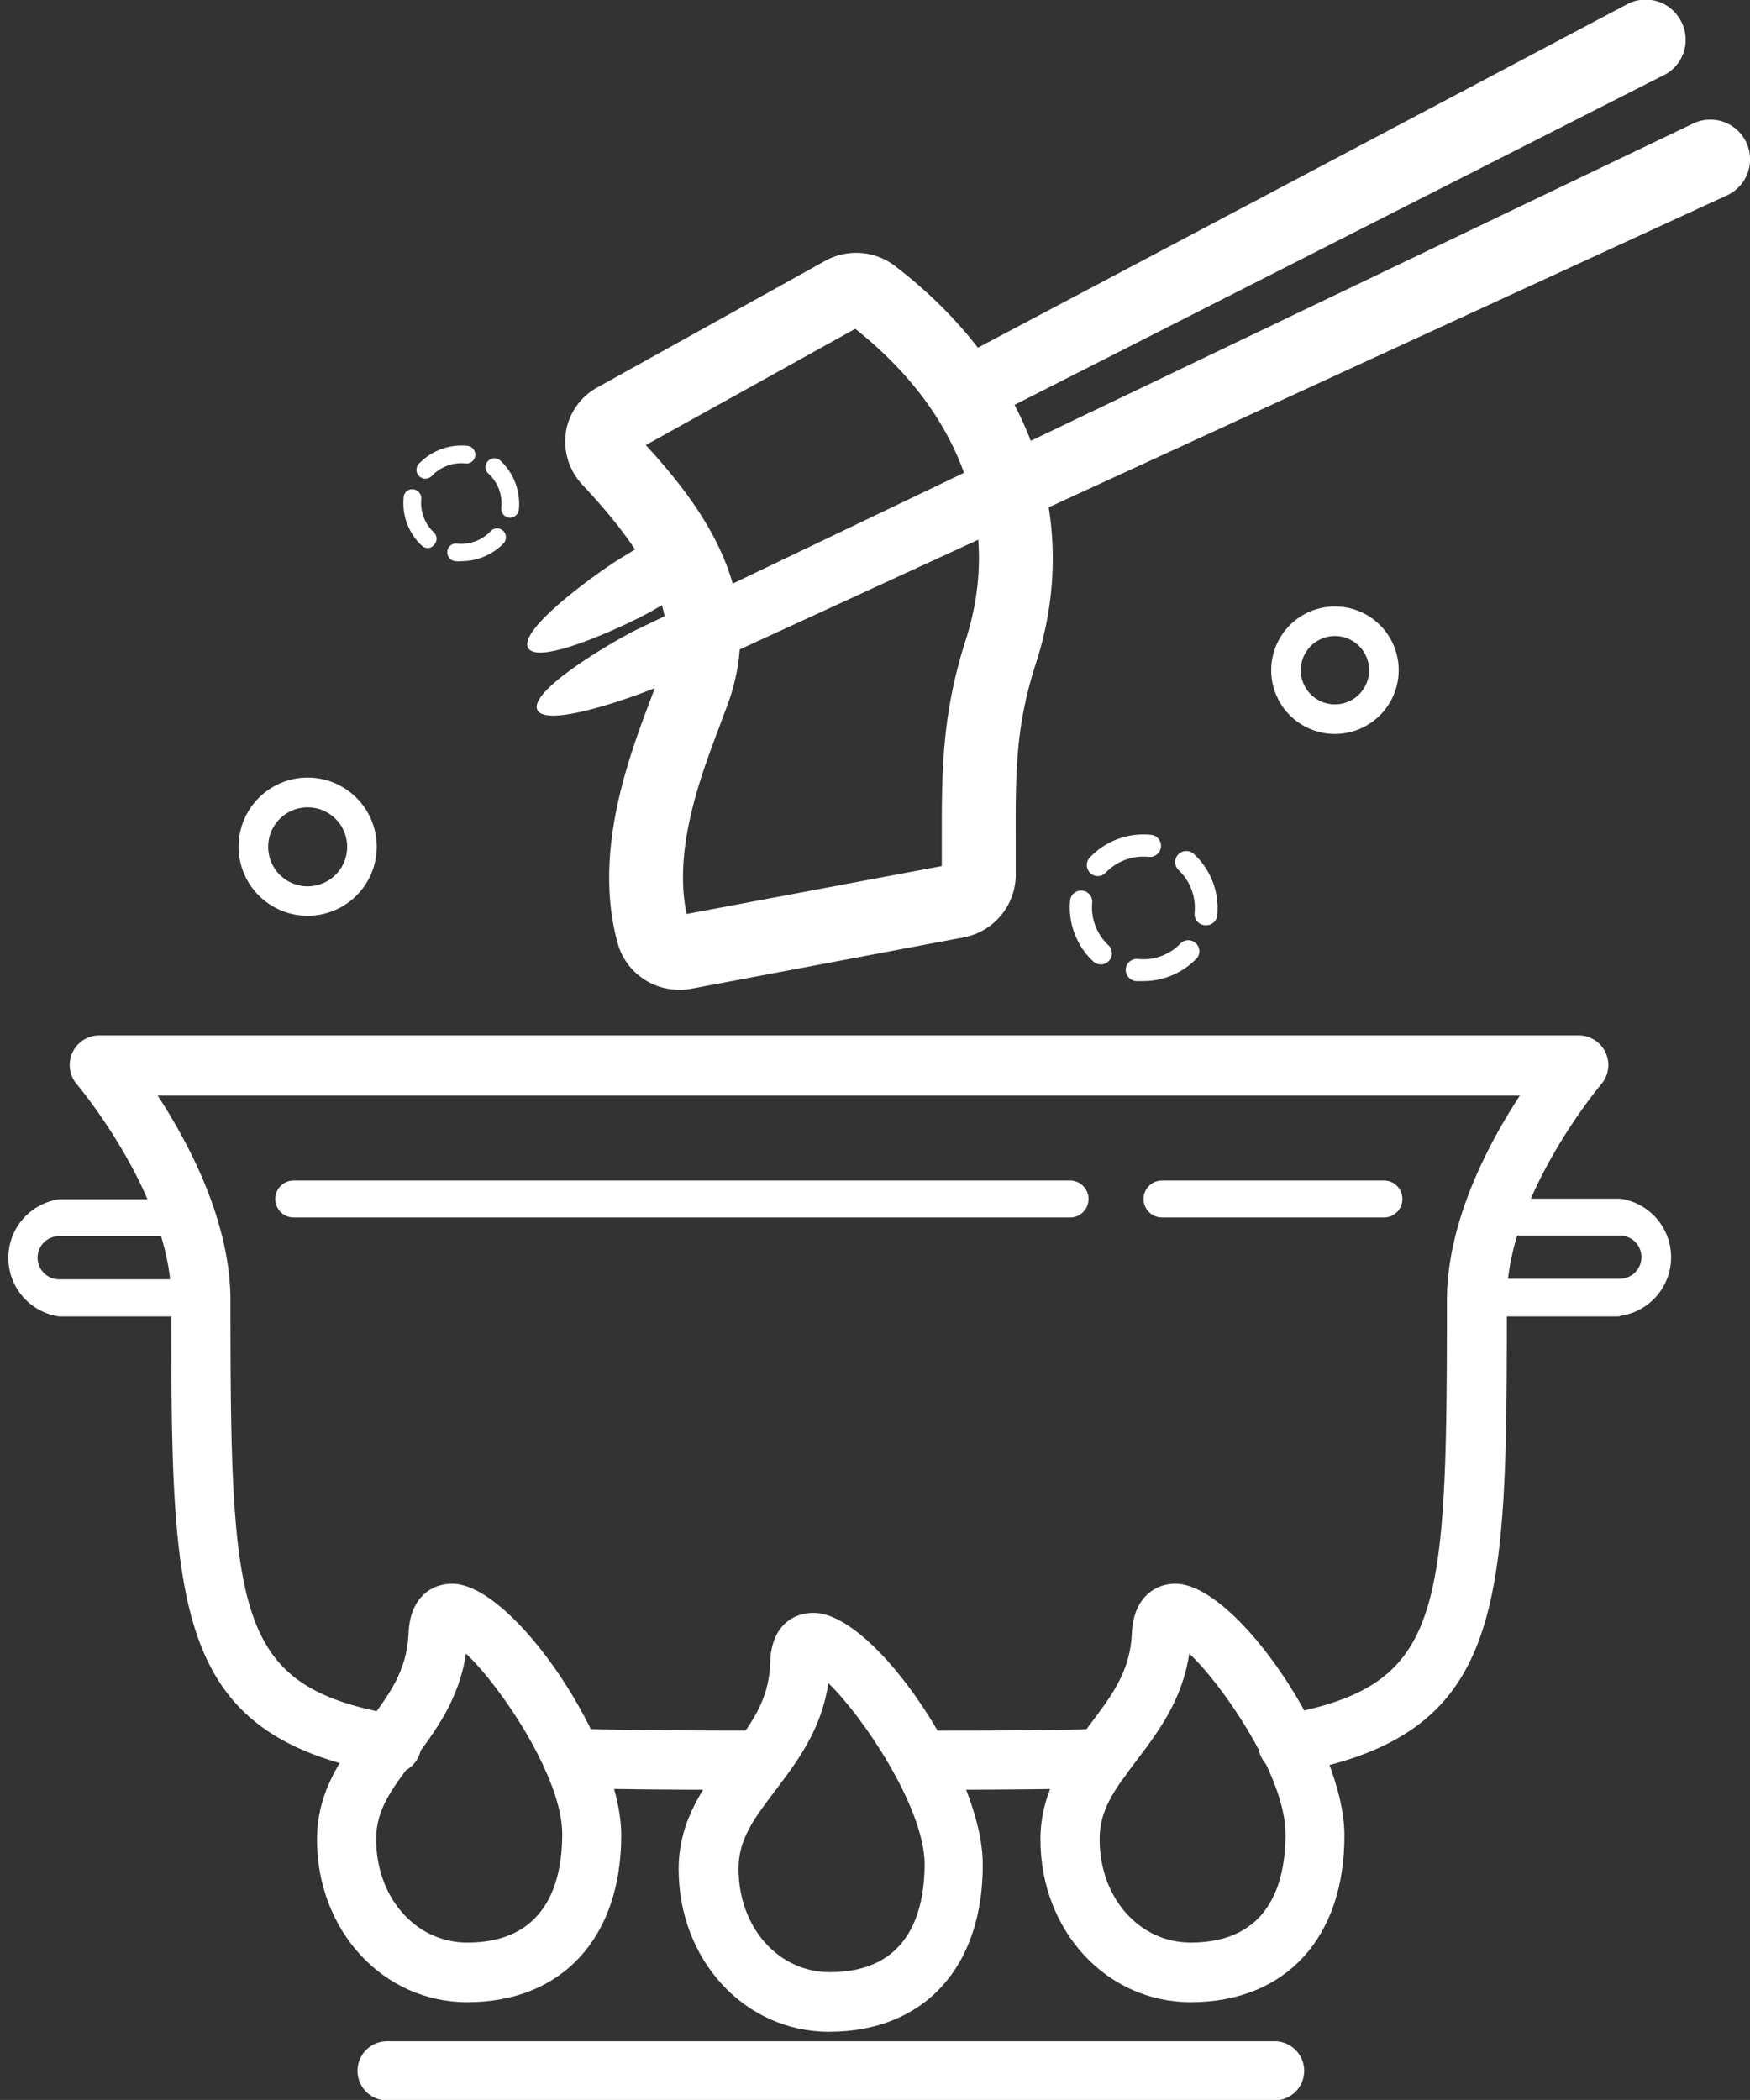 <svg xmlns="http://www.w3.org/2000/svg" viewBox="0 0 118.31 141.97"><rect x="0" y="0" width="118.31" height="141.97" fill="#333333" stroke="none"/><defs><style>.cls-1{fill:#fff;}</style></defs><title>icon-1</title><g id="圖層_2" data-name="圖層 2"><g id="圖層_1-2" data-name="圖層 1"><path class="cls-1" d="M31.59,135.36c-5.7,0-10.16-4.84-10.16-11,0-3.33,1.76-5.66,3.31-7.71s2.77-3.66,2.88-6.23,1.7-3.38,3-3.35c4.15.09,11.38,10.87,11.38,17C42,131,38,135.36,31.59,135.36Zm-.09-23.57c-.46,3.13-2.11,5.3-3.57,7.24s-2.5,3.31-2.5,5.3c0,4,2.71,7,6.16,7,5.3,0,6.42-4,6.42-7.35C38,120.14,33.85,114,31.5,111.79Zm-1.88-1.31h0Z"/><path class="cls-1" d="M56.05,137.36c-5.7,0-10.17-4.84-10.17-11,0-3.33,1.76-5.66,3.31-7.71S52,115,52.07,112.39s1.71-3.39,3-3.35c4.14.09,11.37,10.87,11.37,17C66.46,133,62.47,137.36,56.05,137.36ZM56,113.79c-.46,3.13-2.1,5.3-3.57,7.24s-2.5,3.31-2.5,5.3c0,4,2.71,7,6.17,7,5.3,0,6.41-4,6.41-7.35C62.46,122.14,58.3,116,56,113.79Zm-1.88-1.31h0Z"/><path class="cls-1" d="M80.5,135.36c-5.7,0-10.16-4.84-10.16-11,0-3.33,1.75-5.66,3.3-7.71s2.77-3.66,2.88-6.23h0c.11-2.52,1.7-3.39,3-3.35,4.14.09,11.37,10.87,11.37,17C90.91,131,86.92,135.36,80.5,135.36Zm-.1-23.57c-.46,3.13-2.1,5.3-3.57,7.24s-2.49,3.31-2.49,5.3c0,4,2.7,7,6.16,7,5.3,0,6.41-4,6.41-7.35C86.91,120.15,82.75,114,80.4,111.79Zm-1.88-1.31h0Z"/><path class="cls-1" d="M113.59,1.33a2.68,2.68,0,0,0-3.67-1L63,25.15A5,5,0,0,1,65.38,29L112.64,5A2.68,2.68,0,0,0,113.59,1.33Z"/><path class="cls-1" d="M46,38.09a4.76,4.76,0,0,1-.67-2.41l-3.27,2c-1.28.75-7.1,4.85-6.35,6.13s7.17-1.8,8.44-2.55l3.06-1.76A4.88,4.88,0,0,1,46,38.09Z"/><path class="cls-1" d="M36.33,48c-.63-1.35,5.54-4.89,6.89-5.52L114.49,8.34a2.68,2.68,0,1,1,2.28,4.86L45,46.21C43.64,46.84,37,49.32,36.33,48Z"/><path class="cls-1" d="M45.86,66.91a4.29,4.29,0,0,1-4.12-3.21c-1.66-6.09.78-12.54,2.23-16.38.21-.57.41-1.08.57-1.54,1.15-3.28.72-6.74-5.16-13a4.28,4.28,0,0,1-1.12-3.59,4.2,4.2,0,0,1,2.13-3h0l15.44-8.58a4.33,4.33,0,0,1,4.74.42c9.09,7,12.63,17,9.47,26.8-1.39,4.28-1.38,7.43-1.37,11.79V59a4.33,4.33,0,0,1-3.45,4.36l-18.57,3.5A4.22,4.22,0,0,1,45.86,66.91Zm-2.2-36.82c4.29,4.66,8.06,10.34,5.6,17.35-.17.49-.38,1-.61,1.65-1.27,3.34-3.15,8.31-2.23,12.7l17.25-3.24V56.64c0-4.46,0-8.31,1.61-13.35,2.49-7.68-.23-15.33-7.46-21.06Z"/><path class="cls-1" d="M26.3,119.88a2.19,2.19,0,0,1-.36,0c-14.36-2.61-14.36-11.21-14.36-32,0-7-6.31-14.48-6.37-14.56A2,2,0,0,1,6.73,70h100a2,2,0,0,1,1.53,3.29c-.07.08-6.39,7.61-6.39,14.56,0,20.76,0,29.35-14.34,32a2,2,0,1,1-.71-3.93c10.68-2,11-6.56,11-28,0-5.3,2.79-10.58,4.93-13.85H10.66c2.14,3.27,4.92,8.55,4.92,13.85,0,21.47.38,26.09,11.07,28a2,2,0,0,1-.35,4Z"/><path class="cls-1" d="M62.25,121a2,2,0,1,1,0-4c4.09,0,8.39,0,12.15-.12a2,2,0,1,1,.1,4c-3.8.1-8.13.12-12.24.12Z"/><path class="cls-1" d="M51.38,121h0c-4.29,0-8.79,0-12.73-.13a2,2,0,1,1,.12-4c3.88.11,8.36.13,12.61.13a2,2,0,1,1,0,4Z"/><path class="cls-1" d="M86.17,142h-60a2,2,0,1,1,0-4h60a2,2,0,0,1,0,4Z"/><path class="cls-1" d="M93.56,82.31h-15a1.25,1.25,0,0,1,0-2.5h15a1.25,1.25,0,0,1,0,2.5Z"/><path class="cls-1" d="M72.34,82.31H19.86a1.25,1.25,0,0,1,0-2.5H72.34a1.25,1.25,0,0,1,0,2.5Z"/><path class="cls-1" d="M12.87,89H4a4,4,0,0,1,0-7.92h9.23a1.25,1.25,0,1,1-.2,2.49H4a1.46,1.46,0,0,0,0,2.92h8.91a1.58,1.58,0,0,0,.38,0,1.25,1.25,0,0,1,.67,2.41A4.09,4.09,0,0,1,12.87,89Z"/><path class="cls-1" d="M109.46,89h-8.91a4.09,4.09,0,0,1-1-.14,1.25,1.25,0,1,1,.67-2.41,1.58,1.58,0,0,0,.38,0h8.91a1.46,1.46,0,0,0,0-2.92h-9a1.25,1.25,0,1,1-.2-2.49h9.23a4,4,0,0,1,0,7.92Z"/><path class="cls-1" d="M90.25,49.62a4.31,4.31,0,1,1,4.31-4.31A4.32,4.32,0,0,1,90.25,49.62Zm0-6.62a2.31,2.31,0,1,0,2.31,2.31A2.31,2.31,0,0,0,90.25,43Z"/><path class="cls-1" d="M20.8,61.91a4.67,4.67,0,1,1,4.67-4.66A4.67,4.67,0,0,1,20.8,61.91Zm0-7.33a2.67,2.67,0,1,0,2.67,2.67A2.67,2.67,0,0,0,20.8,54.58Z"/><path class="cls-1" d="M81.51,62.55h-.08a.75.75,0,0,1-.67-.82,3.53,3.53,0,0,0-1.09-2.92.75.75,0,0,1,0-1.06.76.76,0,0,1,1.06,0,5,5,0,0,1,1.56,4.17A.75.75,0,0,1,81.51,62.55Z"/><path class="cls-1" d="M74.42,65.2a.76.76,0,0,1-.51-.2,5,5,0,0,1-1.56-4.16.75.75,0,0,1,1.49.15,3.53,3.53,0,0,0,1.09,2.91.75.75,0,0,1-.51,1.3Z"/><path class="cls-1" d="M74.2,59.23A.75.75,0,0,1,73.65,58a5,5,0,0,1,4.17-1.56.75.75,0,0,1,.67.82.76.76,0,0,1-.83.67A3.53,3.53,0,0,0,74.75,59,.75.75,0,0,1,74.2,59.23Z"/><path class="cls-1" d="M77.29,66.33l-.51,0a.77.77,0,0,1-.67-.83.75.75,0,0,1,.82-.67,3.47,3.47,0,0,0,2.92-1.09.75.75,0,0,1,1.1,1A5,5,0,0,1,77.29,66.33Z"/><path class="cls-1" d="M34.49,35h-.06a.61.61,0,0,1-.54-.66A2.75,2.75,0,0,0,33,32a.58.58,0,0,1,0-.84.59.59,0,0,1,.85,0,4,4,0,0,1,1.23,3.28A.61.61,0,0,1,34.49,35Z"/><path class="cls-1" d="M28.93,37.05a.57.57,0,0,1-.41-.16,3.92,3.92,0,0,1-1.23-3.28.58.58,0,0,1,.65-.53.61.61,0,0,1,.54.66A2.74,2.74,0,0,0,29.34,36a.59.59,0,0,1,0,.84A.56.56,0,0,1,28.93,37.05Z"/><path class="cls-1" d="M28.75,32.36a.6.6,0,0,1-.44-1,4,4,0,0,1,3.29-1.22.6.6,0,0,1,.53.66.59.59,0,0,1-.66.53,2.74,2.74,0,0,0-2.28.85A.59.59,0,0,1,28.75,32.36Z"/><path class="cls-1" d="M31.18,37.94a2.61,2.61,0,0,1-.4,0,.61.61,0,0,1-.54-.66.59.59,0,0,1,.66-.53,2.74,2.74,0,0,0,2.28-.85.59.59,0,0,1,.85,0,.61.61,0,0,1,0,.85A4,4,0,0,1,31.18,37.94Z"/></g></g></svg>